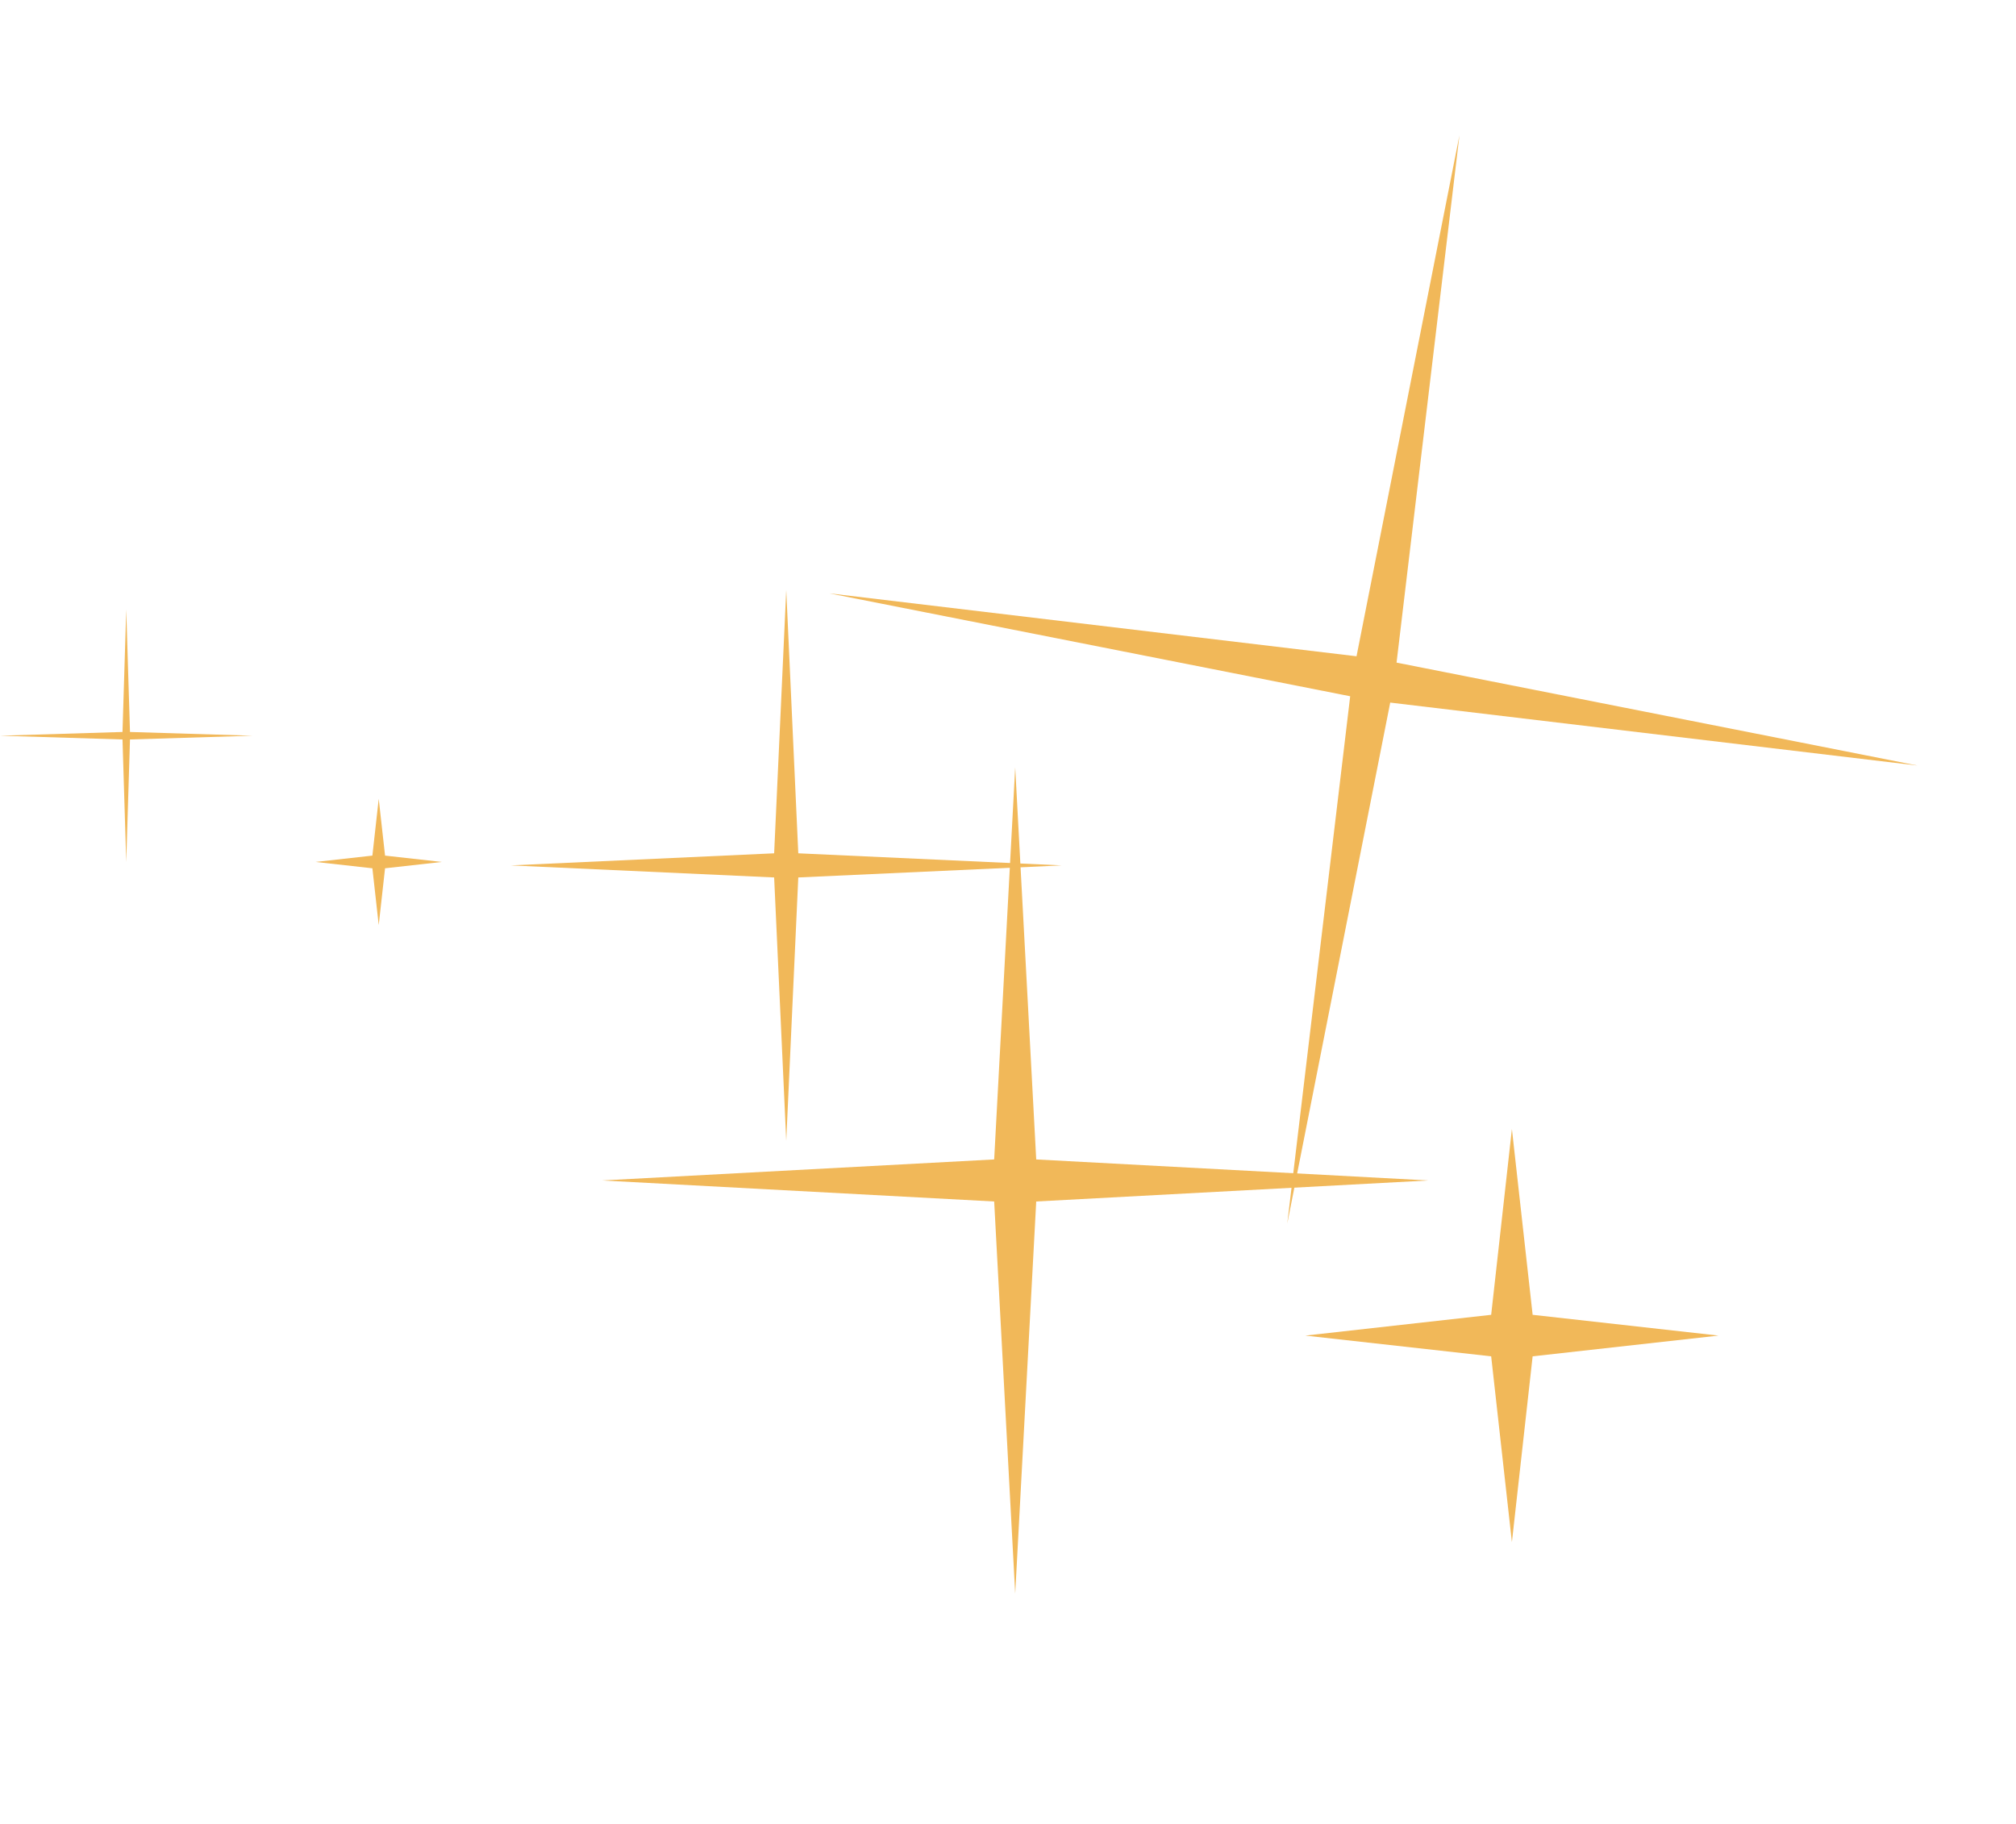 <svg width="42" height="38" viewBox="0 0 42 38" fill="none" xmlns="http://www.w3.org/2000/svg">
<path d="M30.405 2.82L28.261 13.673L17.276 12.362L28.129 14.506L26.818 25.491L28.963 14.638L39.947 15.949L29.095 13.805L30.405 2.82Z" fill="#F1B859"/>
<path d="M16.38 12.291L16.128 17.778L10.641 18.03L16.128 18.281L16.38 23.768L16.631 18.281L22.118 18.03L16.631 17.778L16.38 12.291Z" fill="#F1B859"/>
<path d="M21.15 15.987L20.712 24.156L12.543 24.594L20.712 25.032L21.15 33.202L21.588 25.032L29.758 24.594L21.588 24.156L21.15 15.987Z" fill="#F1B859"/>
<path d="M31.498 23.522L31.066 27.393L27.194 27.826L31.066 28.258L31.498 32.129L31.93 28.258L35.802 27.826L31.93 27.393L31.498 23.522Z" fill="#F1B859"/>
<path d="M7.89 16.643L7.758 17.826L6.575 17.958L7.758 18.09L7.89 19.273L8.022 18.09L9.205 17.958L8.022 17.826L7.89 16.643Z" fill="#F1B859"/>
<path d="M2.63 12.698L2.552 15.25L-0 15.328L2.552 15.406L2.63 17.958L2.708 15.406L5.26 15.328L2.708 15.25L2.63 12.698Z" fill="#F1B859"/>
</svg>
